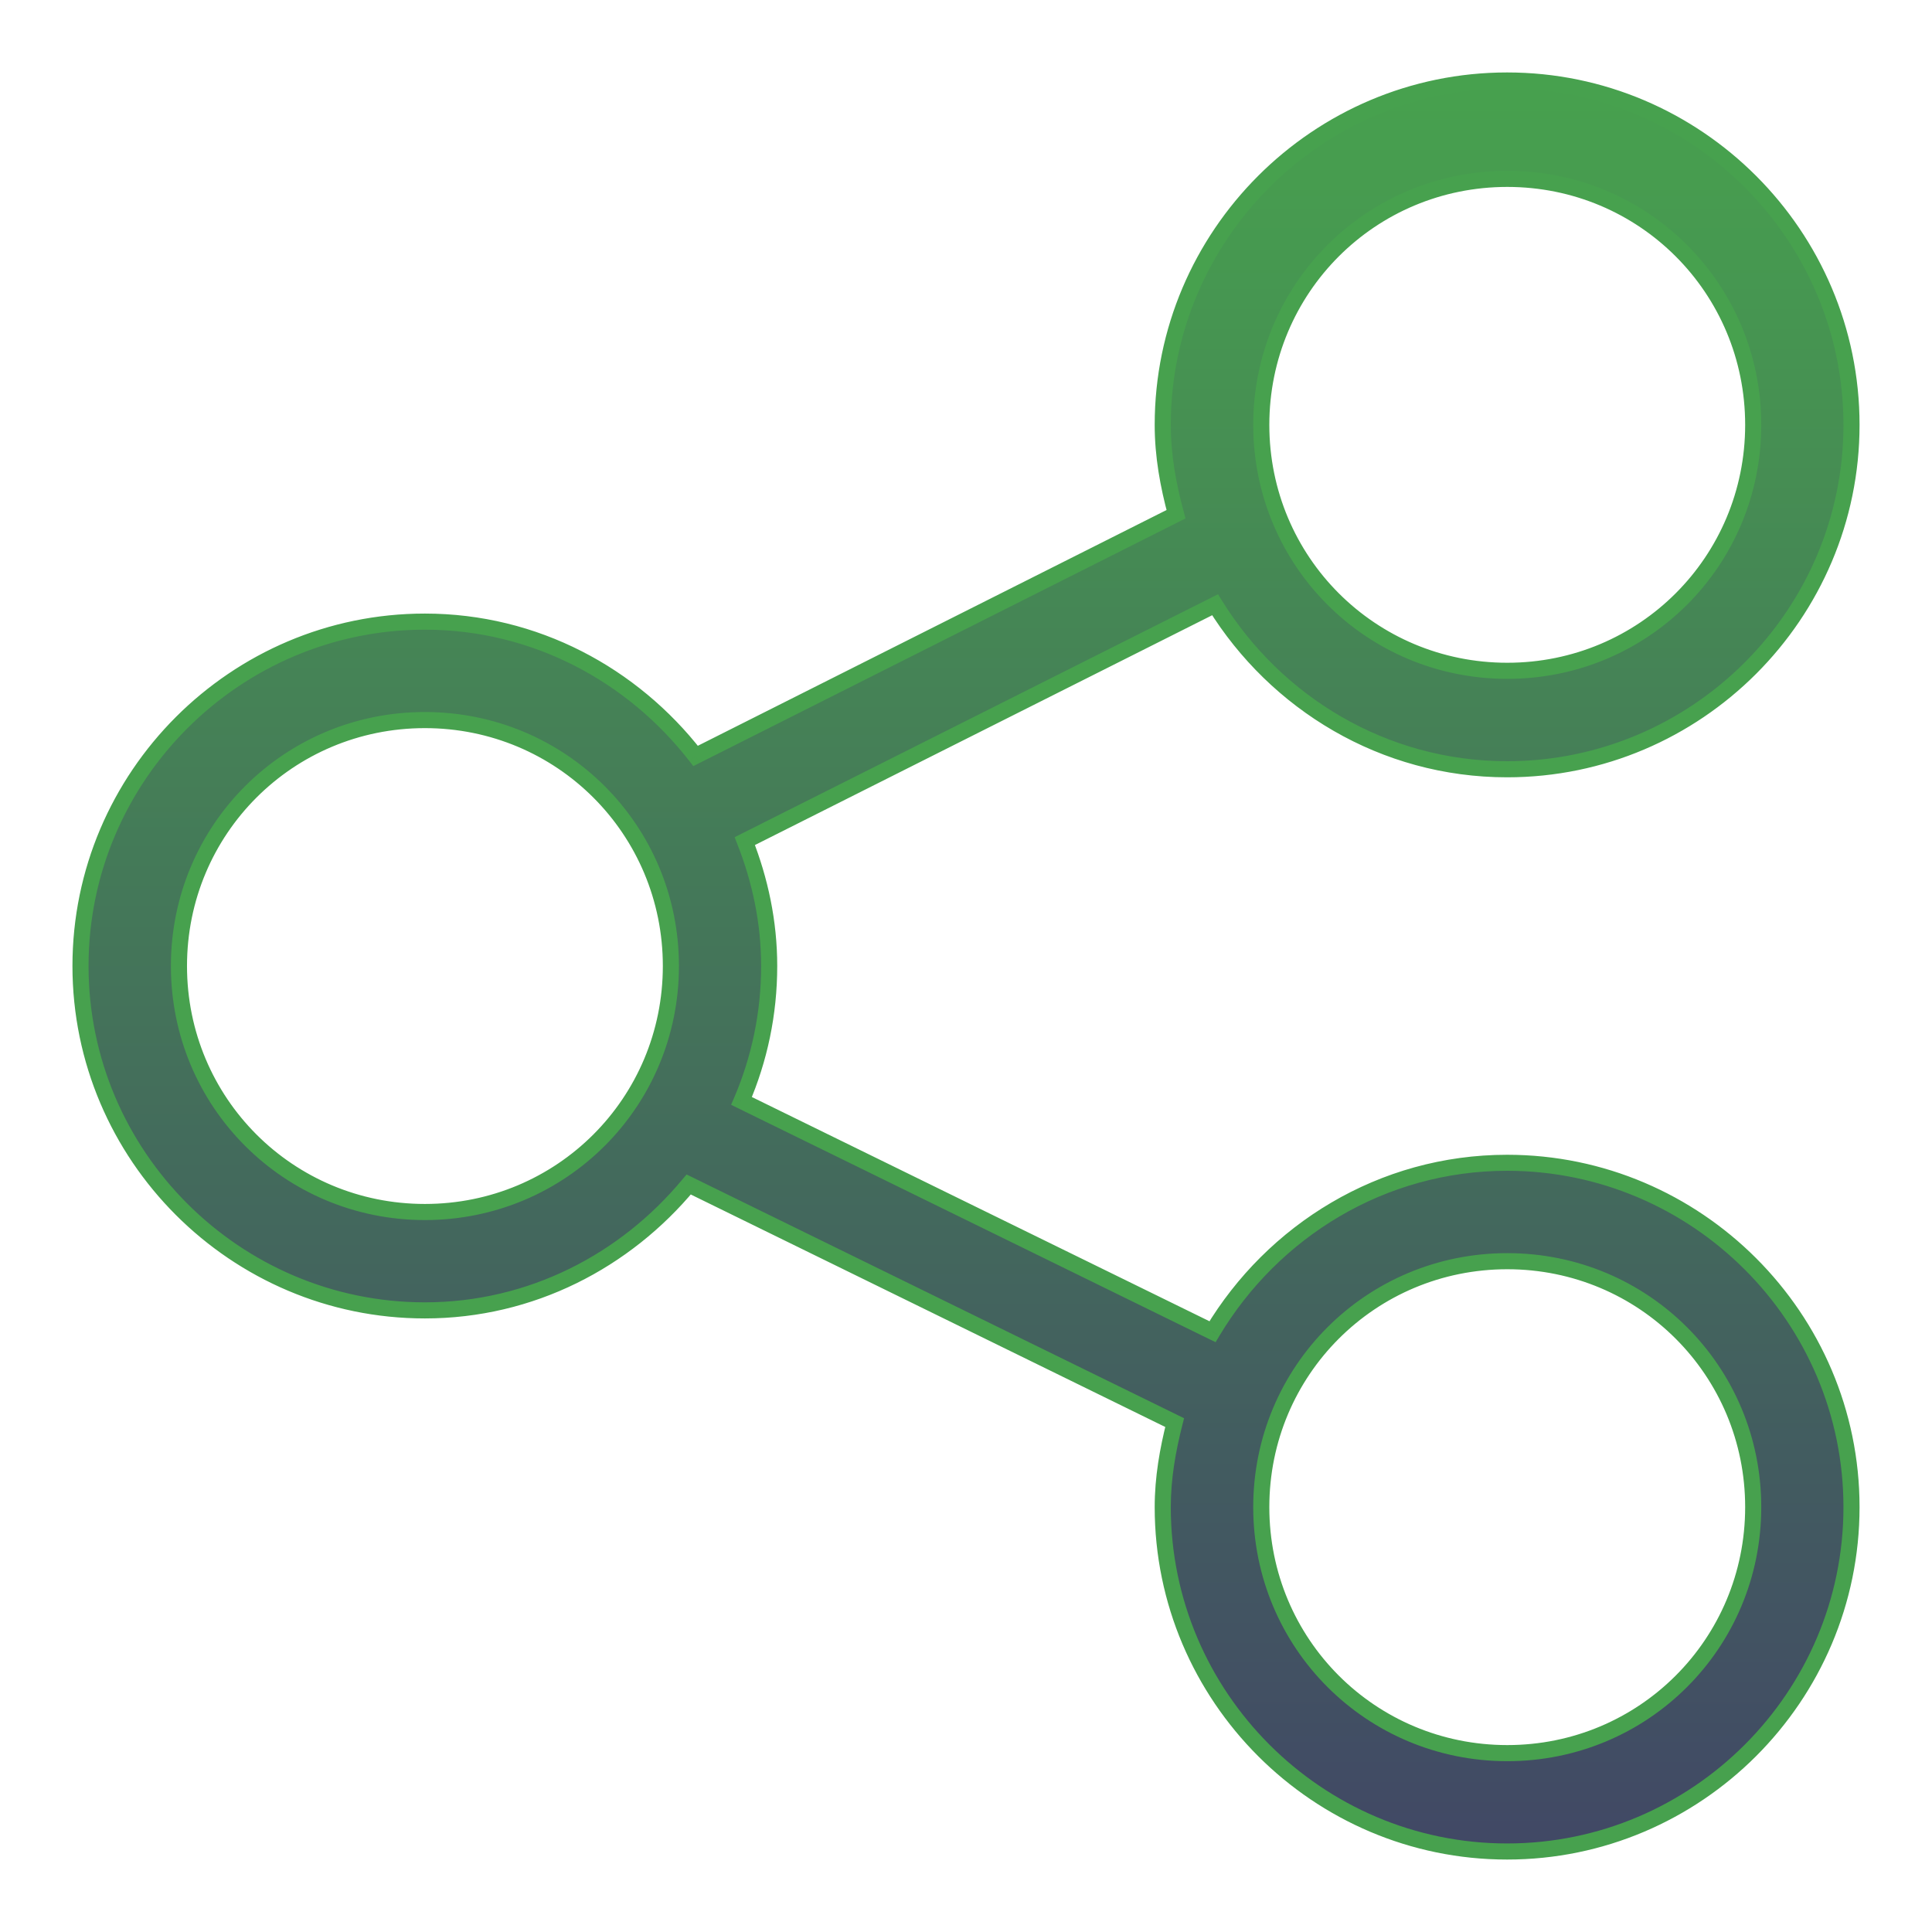 <svg width="24" height="24" viewBox="0 0 24 24" fill="none" xmlns="http://www.w3.org/2000/svg">
<path fill-rule="evenodd" clip-rule="evenodd" d="M14.444 5.278C14.444 2.923 16.367 1 18.722 1L18.722 1C21.078 1 23 2.923 23 5.278C23 7.633 21.078 9.556 18.722 9.556C17.188 9.556 15.849 8.733 15.094 7.512L9.252 10.448C9.442 10.931 9.555 11.451 9.555 12C9.555 12.595 9.432 13.16 9.211 13.676L15.062 16.543C15.811 15.293 17.165 14.444 18.722 14.444C21.077 14.444 23 16.367 23 18.722C23 21.078 21.077 23 18.722 23C16.367 23 14.444 21.078 14.444 18.722C14.444 18.358 14.506 18.01 14.592 17.672L8.555 14.714C7.769 15.661 6.599 16.278 5.278 16.278C2.923 16.278 1 14.355 1 12C1 9.645 2.923 7.722 5.278 7.722C6.648 7.722 7.857 8.383 8.641 9.391L14.609 6.388C14.512 6.031 14.444 5.664 14.444 5.278ZM21.779 5.278C21.779 3.583 20.418 2.222 18.724 2.222C17.029 2.222 15.668 3.583 15.668 5.278C15.668 6.972 17.029 8.333 18.724 8.333C20.418 8.333 21.779 6.972 21.779 5.278ZM5.278 8.945C6.973 8.945 8.334 10.305 8.334 12C8.334 13.695 6.973 15.056 5.278 15.056C3.584 15.056 2.223 13.695 2.223 12C2.223 10.305 3.584 8.945 5.278 8.945ZM21.779 18.722C21.779 17.028 20.418 15.667 18.724 15.667C17.029 15.667 15.668 17.028 15.668 18.722C15.668 20.417 17.029 21.778 18.724 21.778C20.418 21.778 21.779 20.417 21.779 18.722Z" fill="url(#paint0_linear_1_4799)"/>
<path d="M18.722 1L18.749 0.904L18.736 0.9H18.722V1ZM18.722 1L18.695 1.096L18.709 1.1H18.722V1ZM15.094 7.512L15.179 7.46L15.131 7.382L15.049 7.423L15.094 7.512ZM9.252 10.448L9.207 10.359L9.126 10.4L9.159 10.485L9.252 10.448ZM9.211 13.676L9.12 13.636L9.082 13.724L9.167 13.766L9.211 13.676ZM15.062 16.543L15.018 16.633L15.101 16.673L15.148 16.594L15.062 16.543ZM14.592 17.672L14.689 17.697L14.709 17.618L14.636 17.582L14.592 17.672ZM8.555 14.714L8.599 14.624L8.529 14.59L8.478 14.65L8.555 14.714ZM8.641 9.391L8.562 9.452L8.613 9.517L8.686 9.48L8.641 9.391ZM14.609 6.388L14.654 6.477L14.727 6.44L14.706 6.362L14.609 6.388ZM18.722 0.9C16.311 0.9 14.344 2.867 14.344 5.278H14.544C14.544 2.978 16.422 1.1 18.722 1.1V0.9ZM18.749 0.904L18.749 0.904L18.695 1.096L18.695 1.096L18.749 0.904ZM23.1 5.278C23.1 2.867 21.133 0.9 18.722 0.9V1.1C21.022 1.1 22.9 2.978 22.9 5.278H23.1ZM18.722 9.656C21.133 9.656 23.1 7.688 23.1 5.278H22.9C22.9 7.578 21.022 9.456 18.722 9.456V9.656ZM15.009 7.565C15.781 8.813 17.151 9.656 18.722 9.656V9.456C17.224 9.456 15.917 8.652 15.179 7.46L15.009 7.565ZM9.297 10.538L15.139 7.602L15.049 7.423L9.207 10.359L9.297 10.538ZM9.655 12C9.655 11.438 9.539 10.905 9.345 10.412L9.159 10.485C9.345 10.957 9.455 11.465 9.455 12H9.655ZM9.303 13.715C9.53 13.188 9.655 12.608 9.655 12H9.455C9.455 12.581 9.335 13.133 9.12 13.636L9.303 13.715ZM15.106 16.453L9.255 13.586L9.167 13.766L15.018 16.633L15.106 16.453ZM18.722 14.345C17.128 14.345 15.742 15.213 14.977 16.491L15.148 16.594C15.88 15.372 17.203 14.544 18.722 14.544V14.345ZM23.1 18.722C23.1 16.312 21.133 14.345 18.722 14.345V14.544C21.022 14.544 22.9 16.422 22.9 18.722H23.1ZM18.722 23.1C21.133 23.1 23.1 21.133 23.1 18.722H22.9C22.9 21.022 21.022 22.9 18.722 22.9V23.1ZM14.344 18.722C14.344 21.133 16.311 23.1 18.722 23.1V22.9C16.422 22.9 14.544 21.022 14.544 18.722H14.344ZM14.495 17.647C14.408 17.99 14.344 18.346 14.344 18.722H14.544C14.544 18.369 14.604 18.03 14.689 17.697L14.495 17.647ZM8.511 14.804L14.548 17.762L14.636 17.582L8.599 14.624L8.511 14.804ZM5.278 16.378C6.631 16.378 7.829 15.746 8.632 14.778L8.478 14.65C7.71 15.576 6.567 16.178 5.278 16.178V16.378ZM0.9 12C0.9 14.411 2.867 16.378 5.278 16.378V16.178C2.978 16.178 1.1 14.3 1.1 12H0.9ZM5.278 7.622C2.867 7.622 0.9 9.589 0.9 12H1.1C1.1 9.7 2.978 7.822 5.278 7.822V7.622ZM8.72 9.329C7.919 8.299 6.681 7.622 5.278 7.622V7.822C6.614 7.822 7.796 8.467 8.562 9.452L8.72 9.329ZM14.564 6.299L8.596 9.301L8.686 9.48L14.654 6.477L14.564 6.299ZM14.344 5.278C14.344 5.676 14.414 6.052 14.512 6.414L14.706 6.362C14.61 6.01 14.544 5.652 14.544 5.278H14.344ZM18.724 2.322C20.363 2.322 21.679 3.638 21.679 5.278H21.879C21.879 3.528 20.474 2.122 18.724 2.122V2.322ZM15.768 5.278C15.768 3.638 17.084 2.322 18.724 2.322V2.122C16.974 2.122 15.568 3.528 15.568 5.278H15.768ZM18.724 8.233C17.084 8.233 15.768 6.917 15.768 5.278H15.568C15.568 7.028 16.974 8.433 18.724 8.433V8.233ZM21.679 5.278C21.679 6.917 20.363 8.233 18.724 8.233V8.433C20.474 8.433 21.879 7.028 21.879 5.278H21.679ZM8.434 12C8.434 10.25 7.028 8.845 5.278 8.845V9.045C6.918 9.045 8.234 10.361 8.234 12H8.434ZM5.278 15.156C7.028 15.156 8.434 13.75 8.434 12H8.234C8.234 13.64 6.918 14.956 5.278 14.956V15.156ZM2.123 12C2.123 13.75 3.528 15.156 5.278 15.156V14.956C3.639 14.956 2.323 13.64 2.323 12H2.123ZM5.278 8.845C3.528 8.845 2.123 10.25 2.123 12H2.323C2.323 10.361 3.639 9.045 5.278 9.045V8.845ZM18.724 15.767C20.363 15.767 21.679 17.083 21.679 18.722H21.879C21.879 16.972 20.474 15.567 18.724 15.567V15.767ZM15.768 18.722C15.768 17.083 17.084 15.767 18.724 15.767V15.567C16.974 15.567 15.568 16.972 15.568 18.722H15.768ZM18.724 21.678C17.084 21.678 15.768 20.362 15.768 18.722H15.568C15.568 20.472 16.974 21.878 18.724 21.878V21.678ZM21.679 18.722C21.679 20.362 20.363 21.678 18.724 21.678V21.878C20.474 21.878 21.879 20.472 21.879 18.722H21.679Z" fill="#47A14E"/>
<defs>
<linearGradient id="paint0_linear_1_4799" x1="12" y1="1" x2="12" y2="23" gradientUnits="userSpaceOnUse">
<stop stop-color="#47A14E"/>
<stop offset="1" stop-color="#414865"/>
</linearGradient>
</defs>
</svg>
